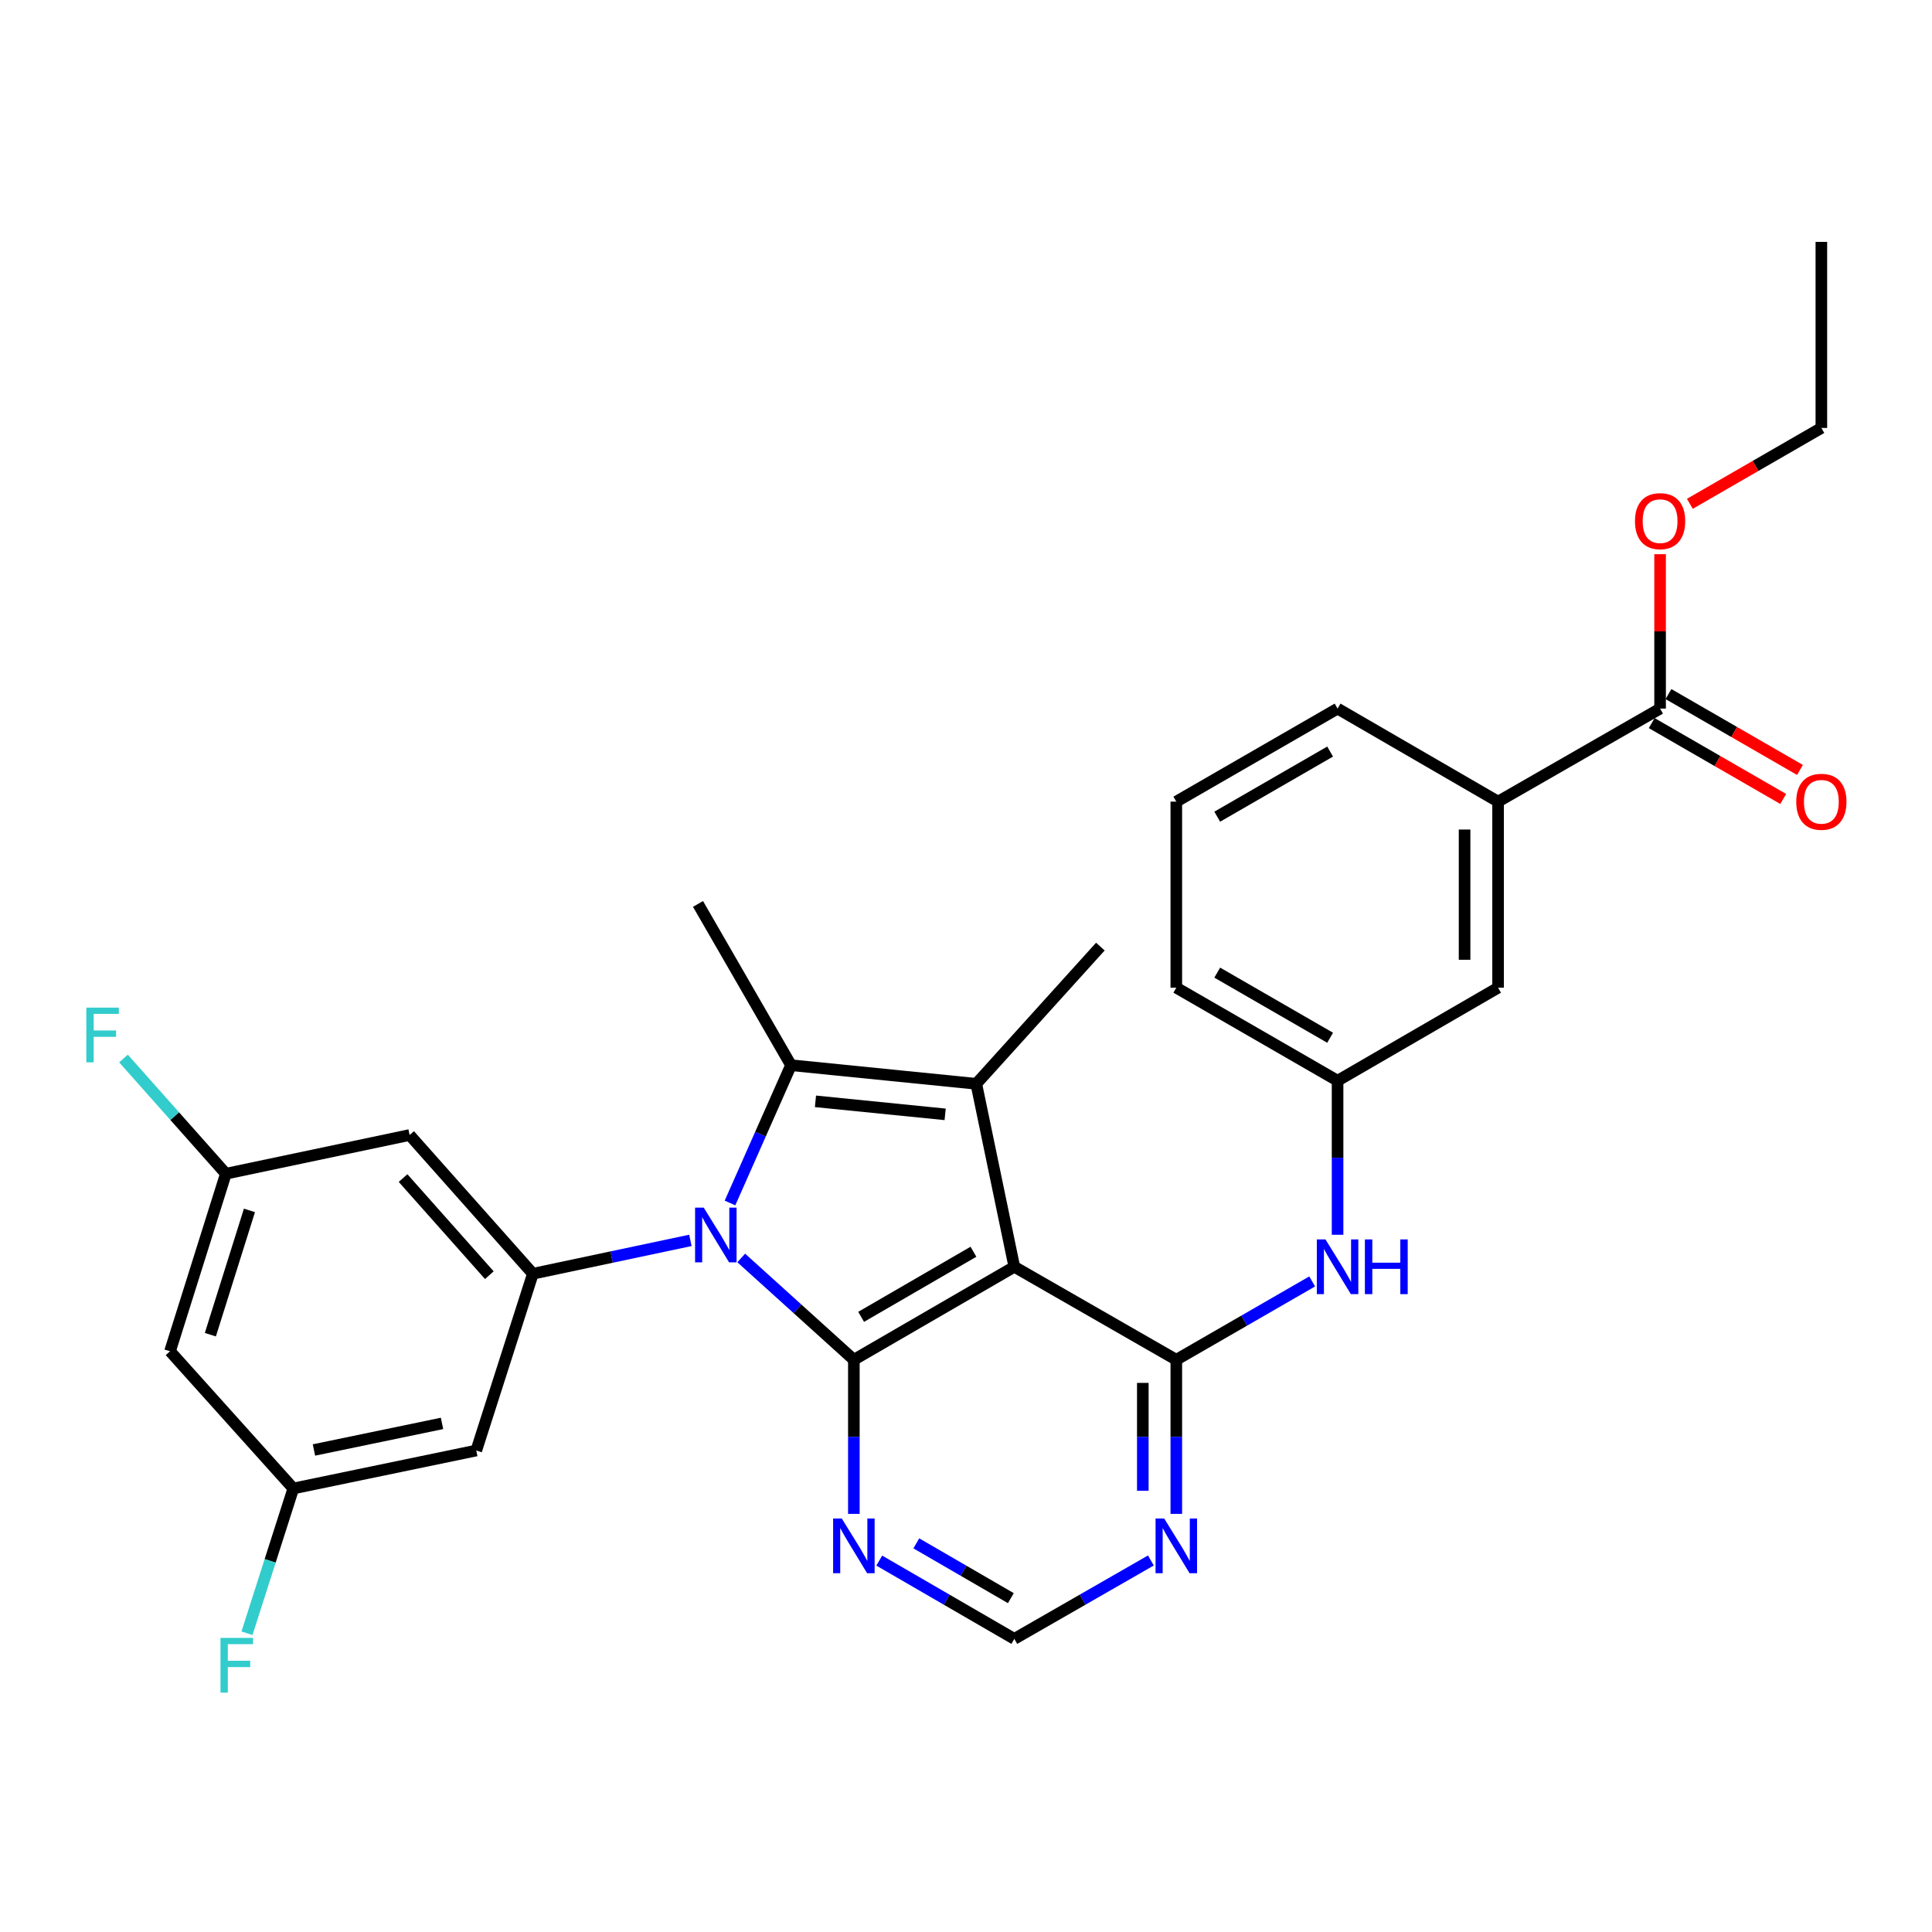 <?xml version='1.0' encoding='iso-8859-1'?>
<svg version='1.1' baseProfile='full'
              xmlns='http://www.w3.org/2000/svg'
                      xmlns:rdkit='http://www.rdkit.org/xml'
                      xmlns:xlink='http://www.w3.org/1999/xlink'
                  xml:space='preserve'
width='1000px' height='1000px' viewBox='0 0 1000 1000'>
<!-- END OF HEADER -->
<rect style='opacity:1.0;fill:#FFFFFF;stroke:none' width='1000' height='1000' x='0' y='0'> </rect>
<path class='bond-1' d='M 383.658,651.116 L 412.809,677.469' style='fill:none;fill-rule:evenodd;stroke:#0000FF;stroke-width:6px;stroke-linecap:butt;stroke-linejoin:miter;stroke-opacity:1' />
<path class='bond-1' d='M 412.809,677.469 L 441.96,703.821' style='fill:none;fill-rule:evenodd;stroke:#000000;stroke-width:6px;stroke-linecap:butt;stroke-linejoin:miter;stroke-opacity:1' />
<path class='bond-2' d='M 377.845,622.667 L 393.637,587.007' style='fill:none;fill-rule:evenodd;stroke:#0000FF;stroke-width:6px;stroke-linecap:butt;stroke-linejoin:miter;stroke-opacity:1' />
<path class='bond-2' d='M 393.637,587.007 L 409.428,551.347' style='fill:none;fill-rule:evenodd;stroke:#000000;stroke-width:6px;stroke-linecap:butt;stroke-linejoin:miter;stroke-opacity:1' />
<path class='bond-5' d='M 357.35,642.018 L 316.583,650.652' style='fill:none;fill-rule:evenodd;stroke:#0000FF;stroke-width:6px;stroke-linecap:butt;stroke-linejoin:miter;stroke-opacity:1' />
<path class='bond-5' d='M 316.583,650.652 L 275.816,659.287' style='fill:none;fill-rule:evenodd;stroke:#000000;stroke-width:6px;stroke-linecap:butt;stroke-linejoin:miter;stroke-opacity:1' />
<path class='bond-0' d='M 525.008,655.684 L 441.96,703.821' style='fill:none;fill-rule:evenodd;stroke:#000000;stroke-width:6px;stroke-linecap:butt;stroke-linejoin:miter;stroke-opacity:1' />
<path class='bond-0' d='M 503.855,647.903 L 445.721,681.599' style='fill:none;fill-rule:evenodd;stroke:#000000;stroke-width:6px;stroke-linecap:butt;stroke-linejoin:miter;stroke-opacity:1' />
<path class='bond-4' d='M 525.008,655.684 L 608.855,703.821' style='fill:none;fill-rule:evenodd;stroke:#000000;stroke-width:6px;stroke-linecap:butt;stroke-linejoin:miter;stroke-opacity:1' />
<path class='bond-30' d='M 525.008,655.684 L 505.327,560.98' style='fill:none;fill-rule:evenodd;stroke:#000000;stroke-width:6px;stroke-linecap:butt;stroke-linejoin:miter;stroke-opacity:1' />
<path class='bond-6' d='M 441.96,703.821 L 441.96,743.698' style='fill:none;fill-rule:evenodd;stroke:#000000;stroke-width:6px;stroke-linecap:butt;stroke-linejoin:miter;stroke-opacity:1' />
<path class='bond-6' d='M 441.96,743.698 L 441.96,783.575' style='fill:none;fill-rule:evenodd;stroke:#0000FF;stroke-width:6px;stroke-linecap:butt;stroke-linejoin:miter;stroke-opacity:1' />
<path class='bond-3' d='M 409.428,551.347 L 505.327,560.98' style='fill:none;fill-rule:evenodd;stroke:#000000;stroke-width:6px;stroke-linecap:butt;stroke-linejoin:miter;stroke-opacity:1' />
<path class='bond-3' d='M 422.08,570.044 L 489.209,576.788' style='fill:none;fill-rule:evenodd;stroke:#000000;stroke-width:6px;stroke-linecap:butt;stroke-linejoin:miter;stroke-opacity:1' />
<path class='bond-20' d='M 409.428,551.347 L 361.291,467.875' style='fill:none;fill-rule:evenodd;stroke:#000000;stroke-width:6px;stroke-linecap:butt;stroke-linejoin:miter;stroke-opacity:1' />
<path class='bond-21' d='M 505.327,560.98 L 569.552,489.954' style='fill:none;fill-rule:evenodd;stroke:#000000;stroke-width:6px;stroke-linecap:butt;stroke-linejoin:miter;stroke-opacity:1' />
<path class='bond-8' d='M 608.855,703.821 L 644.017,683.544' style='fill:none;fill-rule:evenodd;stroke:#000000;stroke-width:6px;stroke-linecap:butt;stroke-linejoin:miter;stroke-opacity:1' />
<path class='bond-8' d='M 644.017,683.544 L 679.178,663.267' style='fill:none;fill-rule:evenodd;stroke:#0000FF;stroke-width:6px;stroke-linecap:butt;stroke-linejoin:miter;stroke-opacity:1' />
<path class='bond-32' d='M 608.855,703.821 L 608.855,743.698' style='fill:none;fill-rule:evenodd;stroke:#000000;stroke-width:6px;stroke-linecap:butt;stroke-linejoin:miter;stroke-opacity:1' />
<path class='bond-32' d='M 608.855,743.698 L 608.855,783.575' style='fill:none;fill-rule:evenodd;stroke:#0000FF;stroke-width:6px;stroke-linecap:butt;stroke-linejoin:miter;stroke-opacity:1' />
<path class='bond-32' d='M 591.515,715.784 L 591.515,743.698' style='fill:none;fill-rule:evenodd;stroke:#000000;stroke-width:6px;stroke-linecap:butt;stroke-linejoin:miter;stroke-opacity:1' />
<path class='bond-32' d='M 591.515,743.698 L 591.515,771.612' style='fill:none;fill-rule:evenodd;stroke:#0000FF;stroke-width:6px;stroke-linecap:butt;stroke-linejoin:miter;stroke-opacity:1' />
<path class='bond-10' d='M 275.816,659.287 L 212.015,587.481' style='fill:none;fill-rule:evenodd;stroke:#000000;stroke-width:6px;stroke-linecap:butt;stroke-linejoin:miter;stroke-opacity:1' />
<path class='bond-10' d='M 253.283,660.033 L 208.623,609.769' style='fill:none;fill-rule:evenodd;stroke:#000000;stroke-width:6px;stroke-linecap:butt;stroke-linejoin:miter;stroke-opacity:1' />
<path class='bond-11' d='M 275.816,659.287 L 246.521,750.783' style='fill:none;fill-rule:evenodd;stroke:#000000;stroke-width:6px;stroke-linecap:butt;stroke-linejoin:miter;stroke-opacity:1' />
<path class='bond-13' d='M 455.1,807.76 L 490.054,828.02' style='fill:none;fill-rule:evenodd;stroke:#0000FF;stroke-width:6px;stroke-linecap:butt;stroke-linejoin:miter;stroke-opacity:1' />
<path class='bond-13' d='M 490.054,828.02 L 525.008,848.281' style='fill:none;fill-rule:evenodd;stroke:#000000;stroke-width:6px;stroke-linecap:butt;stroke-linejoin:miter;stroke-opacity:1' />
<path class='bond-13' d='M 474.281,798.836 L 498.749,813.018' style='fill:none;fill-rule:evenodd;stroke:#0000FF;stroke-width:6px;stroke-linecap:butt;stroke-linejoin:miter;stroke-opacity:1' />
<path class='bond-13' d='M 498.749,813.018 L 523.217,827.201' style='fill:none;fill-rule:evenodd;stroke:#000000;stroke-width:6px;stroke-linecap:butt;stroke-linejoin:miter;stroke-opacity:1' />
<path class='bond-7' d='M 595.698,807.697 L 560.353,827.989' style='fill:none;fill-rule:evenodd;stroke:#0000FF;stroke-width:6px;stroke-linecap:butt;stroke-linejoin:miter;stroke-opacity:1' />
<path class='bond-7' d='M 560.353,827.989 L 525.008,848.281' style='fill:none;fill-rule:evenodd;stroke:#000000;stroke-width:6px;stroke-linecap:butt;stroke-linejoin:miter;stroke-opacity:1' />
<path class='bond-16' d='M 692.327,639.116 L 692.327,599.248' style='fill:none;fill-rule:evenodd;stroke:#0000FF;stroke-width:6px;stroke-linecap:butt;stroke-linejoin:miter;stroke-opacity:1' />
<path class='bond-16' d='M 692.327,599.248 L 692.327,559.381' style='fill:none;fill-rule:evenodd;stroke:#000000;stroke-width:6px;stroke-linecap:butt;stroke-linejoin:miter;stroke-opacity:1' />
<path class='bond-9' d='M 859.261,366.765 L 775.404,414.921' style='fill:none;fill-rule:evenodd;stroke:#000000;stroke-width:6px;stroke-linecap:butt;stroke-linejoin:miter;stroke-opacity:1' />
<path class='bond-19' d='M 854.928,374.274 L 888.96,393.908' style='fill:none;fill-rule:evenodd;stroke:#000000;stroke-width:6px;stroke-linecap:butt;stroke-linejoin:miter;stroke-opacity:1' />
<path class='bond-19' d='M 888.96,393.908 L 922.991,413.541' style='fill:none;fill-rule:evenodd;stroke:#FF0000;stroke-width:6px;stroke-linecap:butt;stroke-linejoin:miter;stroke-opacity:1' />
<path class='bond-19' d='M 863.593,359.255 L 897.625,378.888' style='fill:none;fill-rule:evenodd;stroke:#000000;stroke-width:6px;stroke-linecap:butt;stroke-linejoin:miter;stroke-opacity:1' />
<path class='bond-19' d='M 897.625,378.888 L 931.656,398.521' style='fill:none;fill-rule:evenodd;stroke:#FF0000;stroke-width:6px;stroke-linecap:butt;stroke-linejoin:miter;stroke-opacity:1' />
<path class='bond-22' d='M 859.261,366.765 L 859.261,326.807' style='fill:none;fill-rule:evenodd;stroke:#000000;stroke-width:6px;stroke-linecap:butt;stroke-linejoin:miter;stroke-opacity:1' />
<path class='bond-22' d='M 859.261,326.807 L 859.261,286.849' style='fill:none;fill-rule:evenodd;stroke:#FF0000;stroke-width:6px;stroke-linecap:butt;stroke-linejoin:miter;stroke-opacity:1' />
<path class='bond-14' d='M 212.015,587.481 L 116.906,607.518' style='fill:none;fill-rule:evenodd;stroke:#000000;stroke-width:6px;stroke-linecap:butt;stroke-linejoin:miter;stroke-opacity:1' />
<path class='bond-15' d='M 246.521,750.783 L 151.817,770.435' style='fill:none;fill-rule:evenodd;stroke:#000000;stroke-width:6px;stroke-linecap:butt;stroke-linejoin:miter;stroke-opacity:1' />
<path class='bond-15' d='M 228.793,736.753 L 162.5,750.509' style='fill:none;fill-rule:evenodd;stroke:#000000;stroke-width:6px;stroke-linecap:butt;stroke-linejoin:miter;stroke-opacity:1' />
<path class='bond-12' d='M 775.404,414.921 L 775.404,511.224' style='fill:none;fill-rule:evenodd;stroke:#000000;stroke-width:6px;stroke-linecap:butt;stroke-linejoin:miter;stroke-opacity:1' />
<path class='bond-12' d='M 758.064,429.366 L 758.064,496.779' style='fill:none;fill-rule:evenodd;stroke:#000000;stroke-width:6px;stroke-linecap:butt;stroke-linejoin:miter;stroke-opacity:1' />
<path class='bond-33' d='M 775.404,414.921 L 692.327,366.765' style='fill:none;fill-rule:evenodd;stroke:#000000;stroke-width:6px;stroke-linecap:butt;stroke-linejoin:miter;stroke-opacity:1' />
<path class='bond-23' d='M 116.906,607.518 L 90.417,577.7' style='fill:none;fill-rule:evenodd;stroke:#000000;stroke-width:6px;stroke-linecap:butt;stroke-linejoin:miter;stroke-opacity:1' />
<path class='bond-23' d='M 90.417,577.7 L 63.927,547.883' style='fill:none;fill-rule:evenodd;stroke:#33CCCC;stroke-width:6px;stroke-linecap:butt;stroke-linejoin:miter;stroke-opacity:1' />
<path class='bond-31' d='M 116.906,607.518 L 88.007,699.419' style='fill:none;fill-rule:evenodd;stroke:#000000;stroke-width:6px;stroke-linecap:butt;stroke-linejoin:miter;stroke-opacity:1' />
<path class='bond-31' d='M 129.113,626.505 L 108.883,690.835' style='fill:none;fill-rule:evenodd;stroke:#000000;stroke-width:6px;stroke-linecap:butt;stroke-linejoin:miter;stroke-opacity:1' />
<path class='bond-18' d='M 151.817,770.435 L 88.007,699.419' style='fill:none;fill-rule:evenodd;stroke:#000000;stroke-width:6px;stroke-linecap:butt;stroke-linejoin:miter;stroke-opacity:1' />
<path class='bond-24' d='M 151.817,770.435 L 139.829,807.902' style='fill:none;fill-rule:evenodd;stroke:#000000;stroke-width:6px;stroke-linecap:butt;stroke-linejoin:miter;stroke-opacity:1' />
<path class='bond-24' d='M 139.829,807.902 L 127.841,845.369' style='fill:none;fill-rule:evenodd;stroke:#33CCCC;stroke-width:6px;stroke-linecap:butt;stroke-linejoin:miter;stroke-opacity:1' />
<path class='bond-17' d='M 692.327,559.381 L 775.404,511.224' style='fill:none;fill-rule:evenodd;stroke:#000000;stroke-width:6px;stroke-linecap:butt;stroke-linejoin:miter;stroke-opacity:1' />
<path class='bond-27' d='M 692.327,559.381 L 608.855,511.224' style='fill:none;fill-rule:evenodd;stroke:#000000;stroke-width:6px;stroke-linecap:butt;stroke-linejoin:miter;stroke-opacity:1' />
<path class='bond-27' d='M 688.471,537.138 L 630.041,503.428' style='fill:none;fill-rule:evenodd;stroke:#000000;stroke-width:6px;stroke-linecap:butt;stroke-linejoin:miter;stroke-opacity:1' />
<path class='bond-28' d='M 874.67,260.772 L 908.701,241.139' style='fill:none;fill-rule:evenodd;stroke:#FF0000;stroke-width:6px;stroke-linecap:butt;stroke-linejoin:miter;stroke-opacity:1' />
<path class='bond-28' d='M 908.701,241.139 L 942.733,221.505' style='fill:none;fill-rule:evenodd;stroke:#000000;stroke-width:6px;stroke-linecap:butt;stroke-linejoin:miter;stroke-opacity:1' />
<path class='bond-25' d='M 692.327,366.765 L 608.855,414.921' style='fill:none;fill-rule:evenodd;stroke:#000000;stroke-width:6px;stroke-linecap:butt;stroke-linejoin:miter;stroke-opacity:1' />
<path class='bond-25' d='M 688.471,389.008 L 630.041,422.717' style='fill:none;fill-rule:evenodd;stroke:#000000;stroke-width:6px;stroke-linecap:butt;stroke-linejoin:miter;stroke-opacity:1' />
<path class='bond-26' d='M 608.855,414.921 L 608.855,511.224' style='fill:none;fill-rule:evenodd;stroke:#000000;stroke-width:6px;stroke-linecap:butt;stroke-linejoin:miter;stroke-opacity:1' />
<path class='bond-29' d='M 942.733,221.505 L 942.733,125.202' style='fill:none;fill-rule:evenodd;stroke:#000000;stroke-width:6px;stroke-linecap:butt;stroke-linejoin:miter;stroke-opacity:1' />
<path  class='atom-0' d='M 364.25 625.07
L 373.53 640.07
Q 374.45 641.55, 375.93 644.23
Q 377.41 646.91, 377.49 647.07
L 377.49 625.07
L 381.25 625.07
L 381.25 653.39
L 377.37 653.39
L 367.41 636.99
Q 366.25 635.07, 365.01 632.87
Q 363.81 630.67, 363.45 629.99
L 363.45 653.39
L 359.77 653.39
L 359.77 625.07
L 364.25 625.07
' fill='#0000FF'/>
<path  class='atom-7' d='M 435.7 785.983
L 444.98 800.983
Q 445.9 802.463, 447.38 805.143
Q 448.86 807.823, 448.94 807.983
L 448.94 785.983
L 452.7 785.983
L 452.7 814.303
L 448.82 814.303
L 438.86 797.903
Q 437.7 795.983, 436.46 793.783
Q 435.26 791.583, 434.9 790.903
L 434.9 814.303
L 431.22 814.303
L 431.22 785.983
L 435.7 785.983
' fill='#0000FF'/>
<path  class='atom-8' d='M 602.595 785.983
L 611.875 800.983
Q 612.795 802.463, 614.275 805.143
Q 615.755 807.823, 615.835 807.983
L 615.835 785.983
L 619.595 785.983
L 619.595 814.303
L 615.715 814.303
L 605.755 797.903
Q 604.595 795.983, 603.355 793.783
Q 602.155 791.583, 601.795 790.903
L 601.795 814.303
L 598.115 814.303
L 598.115 785.983
L 602.595 785.983
' fill='#0000FF'/>
<path  class='atom-9' d='M 686.067 641.524
L 695.347 656.524
Q 696.267 658.004, 697.747 660.684
Q 699.227 663.364, 699.307 663.524
L 699.307 641.524
L 703.067 641.524
L 703.067 669.844
L 699.187 669.844
L 689.227 653.444
Q 688.067 651.524, 686.827 649.324
Q 685.627 647.124, 685.267 646.444
L 685.267 669.844
L 681.587 669.844
L 681.587 641.524
L 686.067 641.524
' fill='#0000FF'/>
<path  class='atom-9' d='M 706.467 641.524
L 710.307 641.524
L 710.307 653.564
L 724.787 653.564
L 724.787 641.524
L 728.627 641.524
L 728.627 669.844
L 724.787 669.844
L 724.787 656.764
L 710.307 656.764
L 710.307 669.844
L 706.467 669.844
L 706.467 641.524
' fill='#0000FF'/>
<path  class='atom-20' d='M 929.733 415.001
Q 929.733 408.201, 933.093 404.401
Q 936.453 400.601, 942.733 400.601
Q 949.013 400.601, 952.373 404.401
Q 955.733 408.201, 955.733 415.001
Q 955.733 421.881, 952.333 425.801
Q 948.933 429.681, 942.733 429.681
Q 936.493 429.681, 933.093 425.801
Q 929.733 421.921, 929.733 415.001
M 942.733 426.481
Q 947.053 426.481, 949.373 423.601
Q 951.733 420.681, 951.733 415.001
Q 951.733 409.441, 949.373 406.641
Q 947.053 403.801, 942.733 403.801
Q 938.413 403.801, 936.053 406.601
Q 933.733 409.401, 933.733 415.001
Q 933.733 420.721, 936.053 423.601
Q 938.413 426.481, 942.733 426.481
' fill='#FF0000'/>
<path  class='atom-23' d='M 846.261 269.742
Q 846.261 262.942, 849.621 259.142
Q 852.981 255.342, 859.261 255.342
Q 865.541 255.342, 868.901 259.142
Q 872.261 262.942, 872.261 269.742
Q 872.261 276.622, 868.861 280.542
Q 865.461 284.422, 859.261 284.422
Q 853.021 284.422, 849.621 280.542
Q 846.261 276.662, 846.261 269.742
M 859.261 281.222
Q 863.581 281.222, 865.901 278.342
Q 868.261 275.422, 868.261 269.742
Q 868.261 264.182, 865.901 261.382
Q 863.581 258.542, 859.261 258.542
Q 854.941 258.542, 852.581 261.342
Q 850.261 264.142, 850.261 269.742
Q 850.261 275.462, 852.581 278.342
Q 854.941 281.222, 859.261 281.222
' fill='#FF0000'/>
<path  class='atom-24' d='M 44.686 521.542
L 61.526 521.542
L 61.526 524.782
L 48.486 524.782
L 48.486 533.382
L 60.086 533.382
L 60.086 536.662
L 48.486 536.662
L 48.486 549.862
L 44.686 549.862
L 44.686 521.542
' fill='#33CCCC'/>
<path  class='atom-25' d='M 114.122 847.771
L 130.962 847.771
L 130.962 851.011
L 117.922 851.011
L 117.922 859.611
L 129.522 859.611
L 129.522 862.891
L 117.922 862.891
L 117.922 876.091
L 114.122 876.091
L 114.122 847.771
' fill='#33CCCC'/>
</svg>
